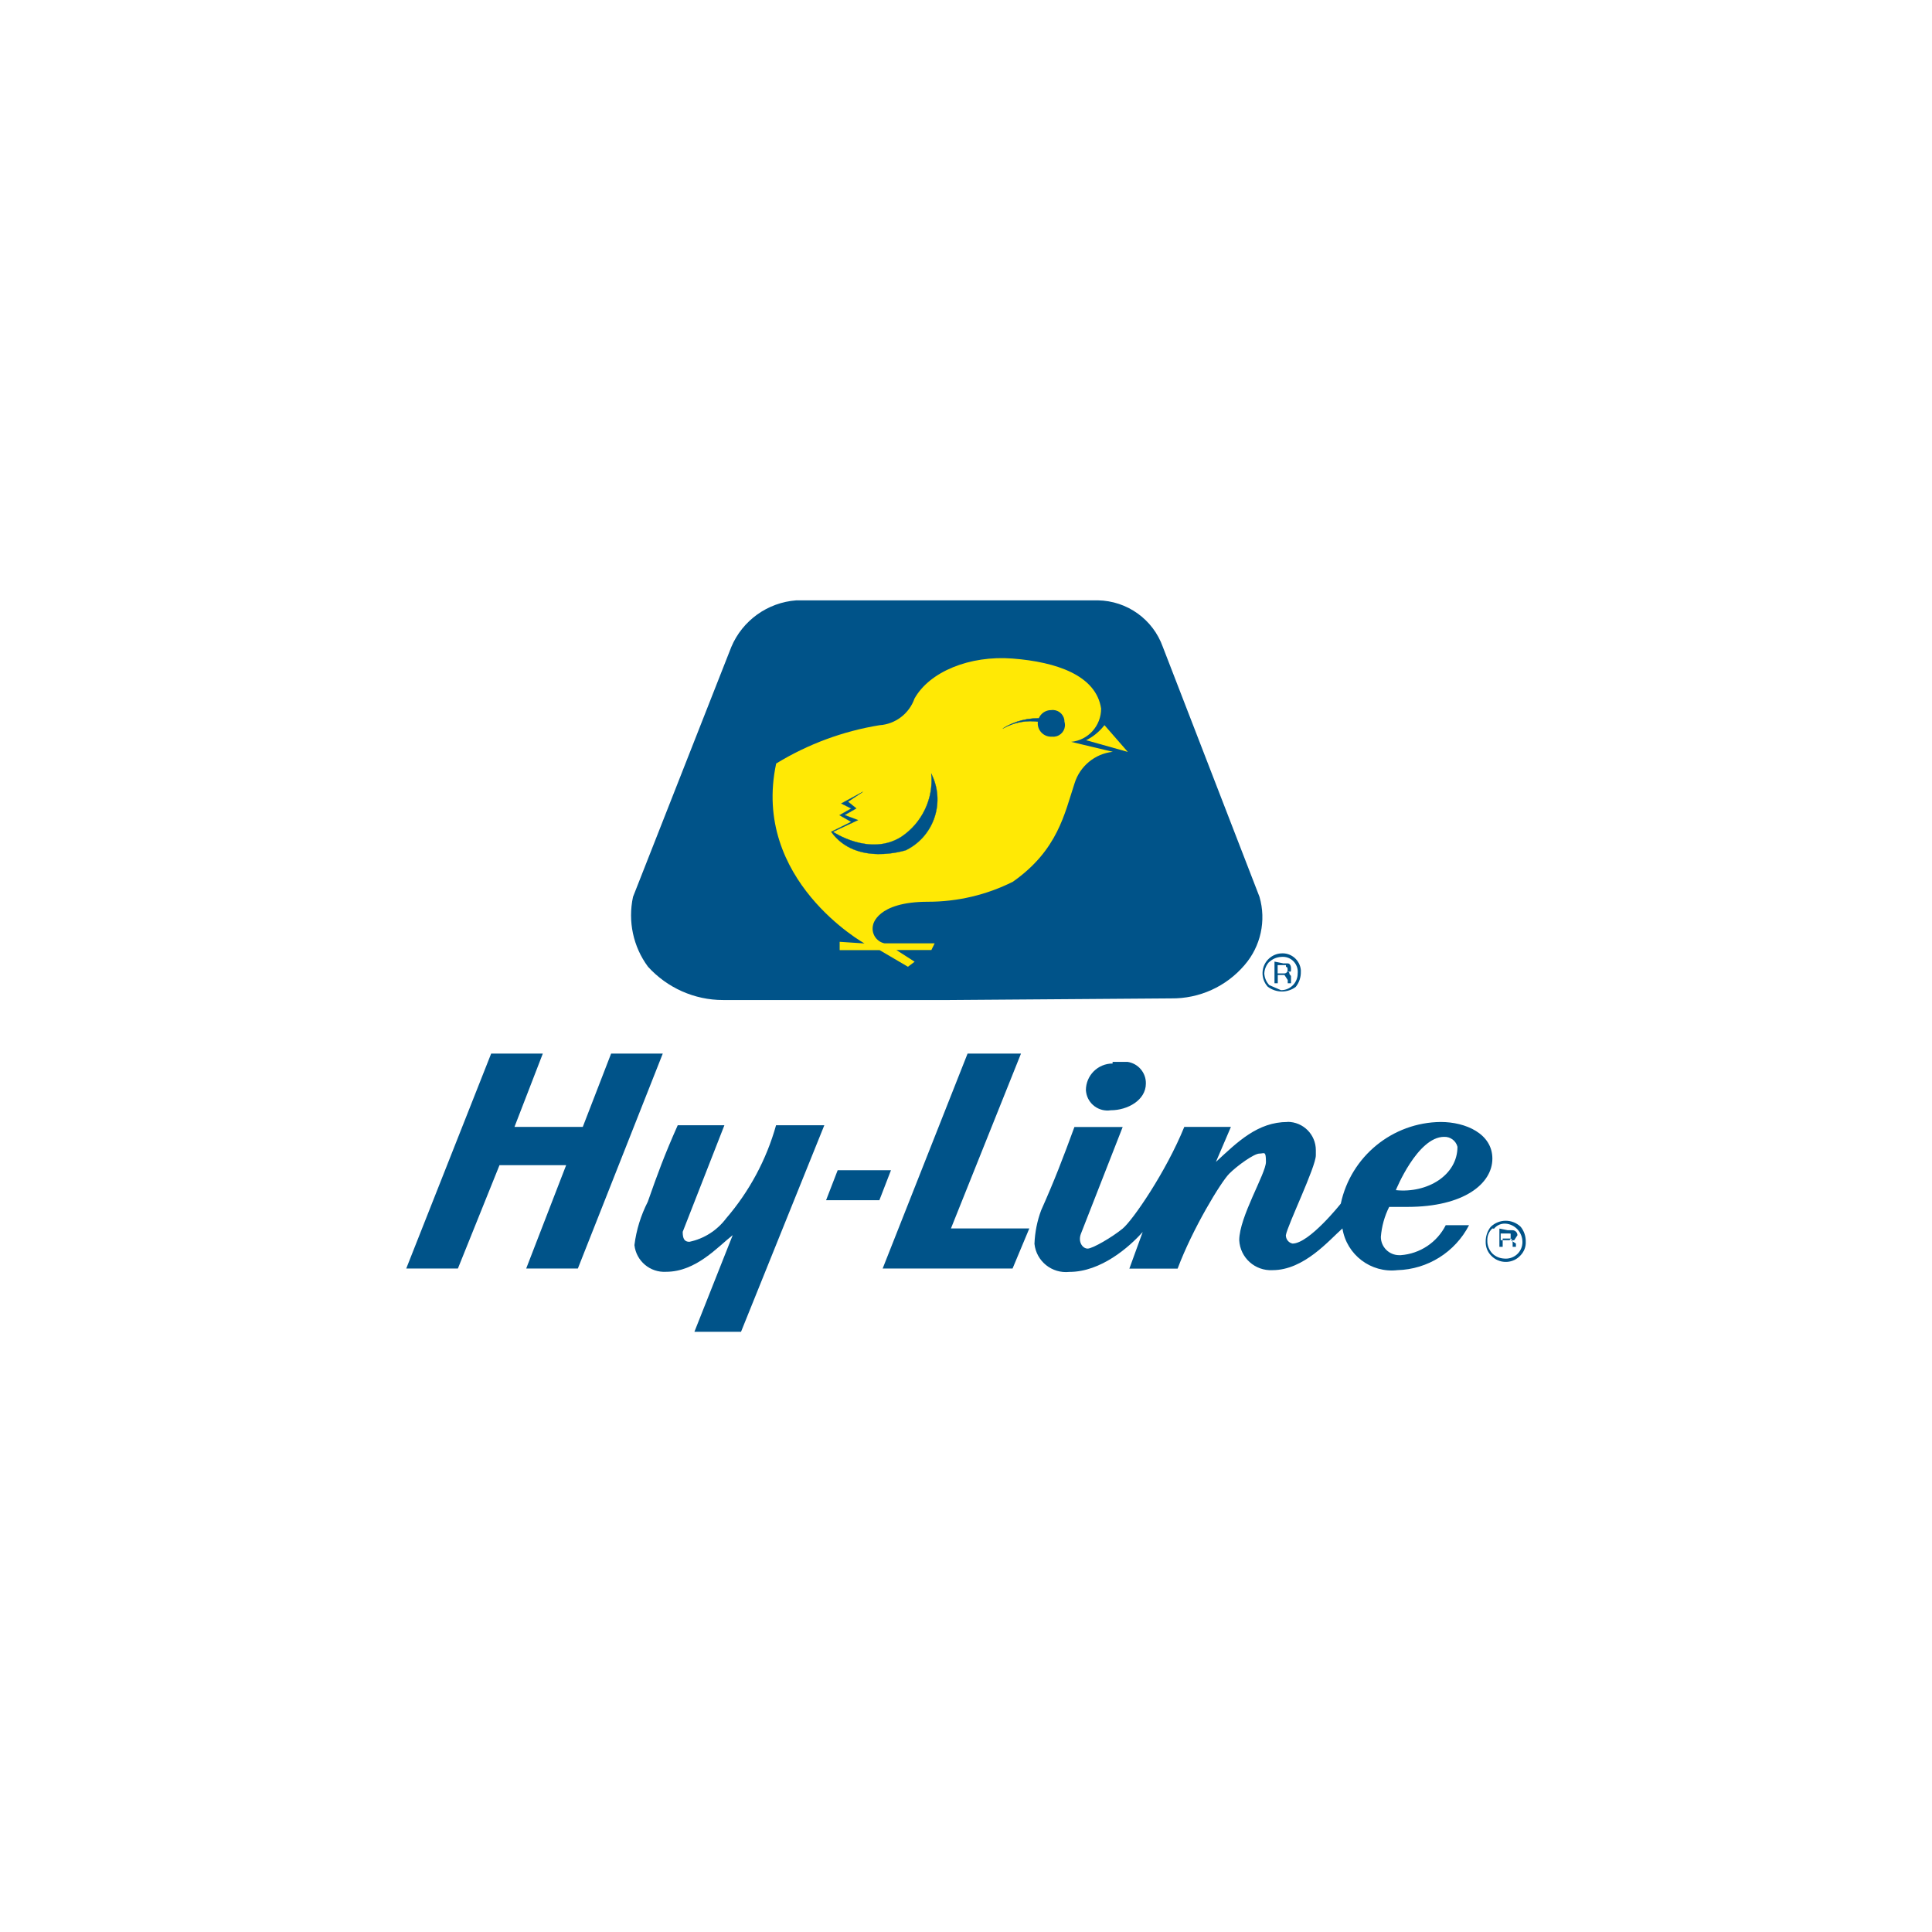 <?xml version="1.0" encoding="UTF-8"?>
<svg id="Laag_2" data-name="Laag 2" xmlns="http://www.w3.org/2000/svg" viewBox="0 0 164.93 164.93">
  <defs>
    <style>
      .cls-1 {
        fill: #005389;
      }

      .cls-2 {
        fill: #fff;
      }

      .cls-3 {
        stroke-width: .03px;
      }

      .cls-3, .cls-4, .cls-5 {
        fill: none;
        stroke: #005389;
        stroke-miterlimit: 3.86;
      }

      .cls-4 {
        stroke-width: .02px;
      }

      .cls-6 {
        fill: #ffe905;
      }

      .cls-5 {
        stroke-width: 0px;
      }
    </style>
  </defs>
  <g id="Laag_1-2" data-name="Laag 1">
    <rect class="cls-2" width="164.93" height="164.93"/>
    <g>
      <g id="Layer_2" data-name="Layer 2">
        <g id="Layer_1-2" data-name="Layer 1-2">
          <g id="Layer_2-2" data-name="Layer 2-2">
            <g id="Layer_1-2-2" data-name="Layer 1-2-2">
              <path class="cls-1" d="M81.06,85.37h-19.34c-2.44,0-4.76-1.04-6.4-2.84-1.27-1.71-1.73-3.89-1.28-5.97l8.39-21.33c.95-2.26,3.1-3.8,5.55-3.98h25.74c2.5.04,4.71,1.62,5.55,3.98l8.25,21.33c.59,2.03.11,4.23-1.28,5.83-1.56,1.83-3.85,2.87-6.26,2.84l-18.91.14Z"/>
              <path class="cls-5" d="M81.06,85.37h-19.34c-2.44,0-4.76-1.04-6.4-2.84-1.27-1.71-1.73-3.89-1.28-5.97l8.39-21.33c.95-2.26,3.1-3.8,5.55-3.98h25.74c2.5.04,4.71,1.62,5.55,3.98l8.25,21.33c.59,2.03.11,4.23-1.28,5.83-1.56,1.83-3.85,2.87-6.26,2.84l-18.91.14Z"/>
              <path class="cls-6" d="M73.8,80.54s-9.67-5.4-7.54-15.36c2.7-1.65,5.69-2.76,8.82-3.27,1.36-.09,2.54-.99,2.99-2.28,1.28-2.28,4.69-3.7,8.39-3.41s7.11,1.42,7.54,4.27c0,1.47-1.1,2.7-2.56,2.84l3.56.85c-1.53.16-2.82,1.23-3.27,2.7-.85,2.56-1.42,5.69-5.26,8.39-2.25,1.13-4.73,1.71-7.25,1.71-4.41,0-4.69,1.99-4.69,1.99-.17.69.25,1.38.93,1.55.02,0,.04,0,.06.01h4.27l-.28.57h-2.99l1.56,1-.57.43-2.42-1.42h-3.41v-.71l2.13.14Z"/>
              <path class="cls-6" d="M94.28,61.91c-.42.54-.95.98-1.56,1.28l3.56,1-1.99-2.28Z"/>
              <path class="cls-1" d="M88.59,61.76c0-.63.51-1.14,1.14-1.14.54-.08,1.05.3,1.13.84,0,.05.01.1.01.15.16.53-.14,1.08-.67,1.24-.11.03-.22.05-.33.04h-.14c-.63,0-1.14-.51-1.14-1.14"/>
              <path class="cls-5" d="M88.59,61.76c0-.63.51-1.14,1.14-1.14.54-.08,1.05.3,1.13.84,0,.05.01.1.01.15.16.53-.14,1.08-.67,1.24-.11.03-.22.05-.33.04h-.14c-.63,0-1.14-.51-1.14-1.14Z"/>
              <path class="cls-1" d="M89.02,61.34c-1.2-.09-2.4.21-3.41.85.95-.54,2.05-.74,3.13-.57l.28-.28Z"/>
              <path class="cls-3" d="M89.02,61.34c-1.2-.09-2.4.21-3.41.85.95-.54,2.05-.74,3.13-.57l.28-.28Z"/>
              <path class="cls-1" d="M79.49,66.03c1.22,2.37.29,5.29-2.08,6.51-.02,0-.04.02-.05.03h0s-4.27,1.42-6.4-1.56l1.71-.85-1-.57,1-.57-.85-.43,1.85-1-1.28.85.71.57-1,.57,1.14.43-2.13,1s3.13,2.13,5.83.43c1.78-1.19,2.77-3.27,2.56-5.4"/>
              <path class="cls-4" d="M79.49,66.03c1.22,2.37.29,5.29-2.08,6.51-.02,0-.04.02-.05.03h0s-4.27,1.42-6.4-1.56l1.71-.85-1-.57,1-.57-.85-.43,1.85-1-1.28.85.71.57-1,.57,1.14.43-2.13,1s3.13,2.13,5.83.43c1.78-1.19,2.77-3.27,2.56-5.4Z"/>
              <path class="cls-1" d="M108.36,82.1c-.26.27-.41.62-.43,1,.02.37.17.73.43,1l1,.43c.79,0,1.42-.64,1.42-1.42.08-.7-.42-1.34-1.12-1.42-.1-.01-.2-.01-.3,0-.37.02-.73.17-1,.43M110.64,84.23c-.71.55-1.7.55-2.42,0-.63-.7-.58-1.78.12-2.41.28-.25.64-.41,1.01-.43h0c.86-.08,1.62.56,1.7,1.42,0,.05,0,.1,0,.15.01.46-.14.92-.43,1.28M109.78,82.39h-.71v.71h.57c.16,0,.28-.13.28-.28h0c0-.14,0-.28-.14-.28M109.5,82.24h.43c.14,0,.28.14.28.43s0,.28-.14.28h-.28c.14,0,.28,0,.28.14s.14.14.14.28v.57h-.28v-.28l-.28-.43h-.57v.71h-.28v-1.85l.71.14Z"/>
              <path class="cls-5" d="M108.36,82.1c-.26.27-.41.62-.43,1,.02.37.17.73.43,1l1,.43c.79,0,1.42-.64,1.42-1.42.08-.7-.42-1.34-1.12-1.42-.1-.01-.2-.01-.3,0-.37.02-.73.17-1,.43ZM110.64,84.23c-.71.55-1.7.55-2.42,0-.63-.7-.58-1.78.12-2.41.28-.25.64-.41,1.01-.43h0c.86-.08,1.62.56,1.7,1.42,0,.05,0,.1,0,.15.01.46-.14.92-.43,1.28ZM109.78,82.39h-.71v.71h.57c.14-.14.28-.14.28-.28.01-.16-.04-.31-.14-.43ZM109.36,82.1h.57c.14,0,.28.14.28.43l-.28.28h.14v.57h-.28v-.28c.01-.16-.04-.31-.14-.43h-.57v1.28h-.28v-1.85h.57Z"/>
            </g>
          </g>
        </g>
      </g>
      <g>
        <polygon class="cls-1" points="82.6 89.94 87.16 89.94 81.18 104.87 87.87 104.87 86.44 108.29 75.35 108.29 82.6 89.94"/>
        <polygon class="cls-1" points="56.58 89.94 49.33 108.29 44.92 108.29 48.33 99.47 42.64 99.47 39.09 108.29 34.68 108.29 41.93 89.94 46.34 89.94 43.92 96.2 49.75 96.2 52.17 89.94 56.58 89.94"/>
        <path class="cls-1" d="M94.98,90.65h1.28c.91.14,1.58.93,1.56,1.85,0,1.42-1.56,2.28-2.99,2.28-1.01.16-1.96-.53-2.11-1.54,0-.06-.02-.11-.02-.17h0c0-1.26,1.02-2.28,2.28-2.28"/>
        <path class="cls-1" d="M123.28,97.05c-2.28,0-4.12,4.55-4.12,4.55,2.7.28,5.26-1.28,5.26-3.7-.13-.52-.61-.87-1.14-.85M109.91,95.77c1.34,0,2.42,1.08,2.42,2.42v.43c0,1-2.42,5.97-2.56,6.83,0,.34.23.64.57.71,1.42,0,4.12-3.41,4.12-3.41.86-4.03,4.41-6.93,8.53-6.97,2.13,0,4.41,1,4.41,3.13s-2.42,4.12-7.25,4.12h-1.56c-.4.8-.64,1.67-.71,2.56,0,.86.7,1.56,1.56,1.56h.14c1.64-.12,3.1-1.09,3.84-2.56h1.99c-1.19,2.3-3.53,3.77-6.12,3.84-2.26.26-4.33-1.31-4.69-3.56-1.14,1-3.27,3.56-5.97,3.56-1.49.08-2.76-1.06-2.84-2.55h0c0-2,2.28-5.7,2.28-6.69s-.14-.71-.57-.71-1.85,1-2.56,1.71-3.13,4.69-4.41,8.11h-4.12l1.14-3.13c-1.14,1.28-3.56,3.41-6.26,3.41-1.48.16-2.82-.9-2.98-2.39,0,0,0-.02,0-.03h0c.04-.97.23-1.93.57-2.84,1.14-2.56,1.85-4.41,2.84-7.11h4.12l-3.56,9.1c-.28.71.14,1.28.57,1.28s2.13-1,2.99-1.71,3.7-4.84,5.26-8.68h3.98l-1.28,2.99c1.85-1.71,3.56-3.41,6.12-3.41"/>
        <path class="cls-1" d="M57.86,96.06h3.98l-3.56,9.1c0,.57.14.85.57.85,1.25-.26,2.36-.97,3.13-1.99,1.99-2.31,3.45-5.03,4.27-7.96h4.12l-7.11,17.63h-3.98l3.27-8.25c-1.28,1-3.13,3.13-5.69,3.13-1.36.08-2.55-.92-2.7-2.28.16-1.29.55-2.54,1.14-3.7.85-2.42,1.42-3.98,2.56-6.54"/>
        <polygon class="cls-1" points="71.51 99.9 76.06 99.9 75.07 102.46 70.52 102.46 71.51 99.9"/>
        <path class="cls-1" d="M127.4,104.87c-.28.25-.44.62-.43,1-.02.42.14.83.43,1.14.27.26.62.41,1,.43.78.08,1.48-.48,1.56-1.26.01-.1.01-.2,0-.3-.07-.76-.67-1.36-1.42-1.42-.38-.03-.76.13-1,.43M129.82,107.15c-.62.71-1.7.77-2.41.15-.05-.05-.1-.1-.15-.15-.29-.31-.44-.72-.43-1.14-.01-.46.14-.92.43-1.28.72-.69,1.84-.69,2.56,0h0c.29.36.44.82.43,1.28.02.42-.14.83-.43,1.14M128.82,105.3h-.71v.57h.71c.14,0,.14-.14.14-.28v-.28M128.68,105.02h.43c.24,0,.43.19.43.43h0s-.28.43-.28.43h-.28l.43.28v.28h-.28v-.28c.01-.16-.04-.31-.14-.43h-.71v.71h-.28v-1.56l.71.14Z"/>
        <path class="cls-5" d="M127.4,104.87c-.28.25-.44.62-.43,1-.02.42.14.83.43,1.14.27.26.62.41,1,.43.78.08,1.48-.48,1.56-1.26.01-.1.01-.2,0-.3-.07-.76-.67-1.36-1.42-1.42-.42-.02-.83.14-1.14.43ZM129.68,107.15c-.34.35-.8.55-1.28.57-.44-.04-.85-.24-1.14-.57-.35-.34-.55-.8-.57-1.28.04-.44.24-.85.57-1.14.67-.67,1.75-.67,2.41,0,0,0,0,0,0,0h0c.38.25.59.68.57,1.14.05.5-.17.98-.57,1.28ZM128.82,105.3h-.71v.71h.57l.28-.28c0-.28,0-.43-.14-.43ZM128.4,104.87h.57c.14.14.28.28.28.43.01.16-.04.31-.14.43h-.28c.14,0,.28,0,.28.14v.57h-.43v-.28c.14-.14,0-.28-.14-.43h-.57v.71h-.43v-1.56h.85Z"/>
      </g>
    </g>
  </g>
</svg>
